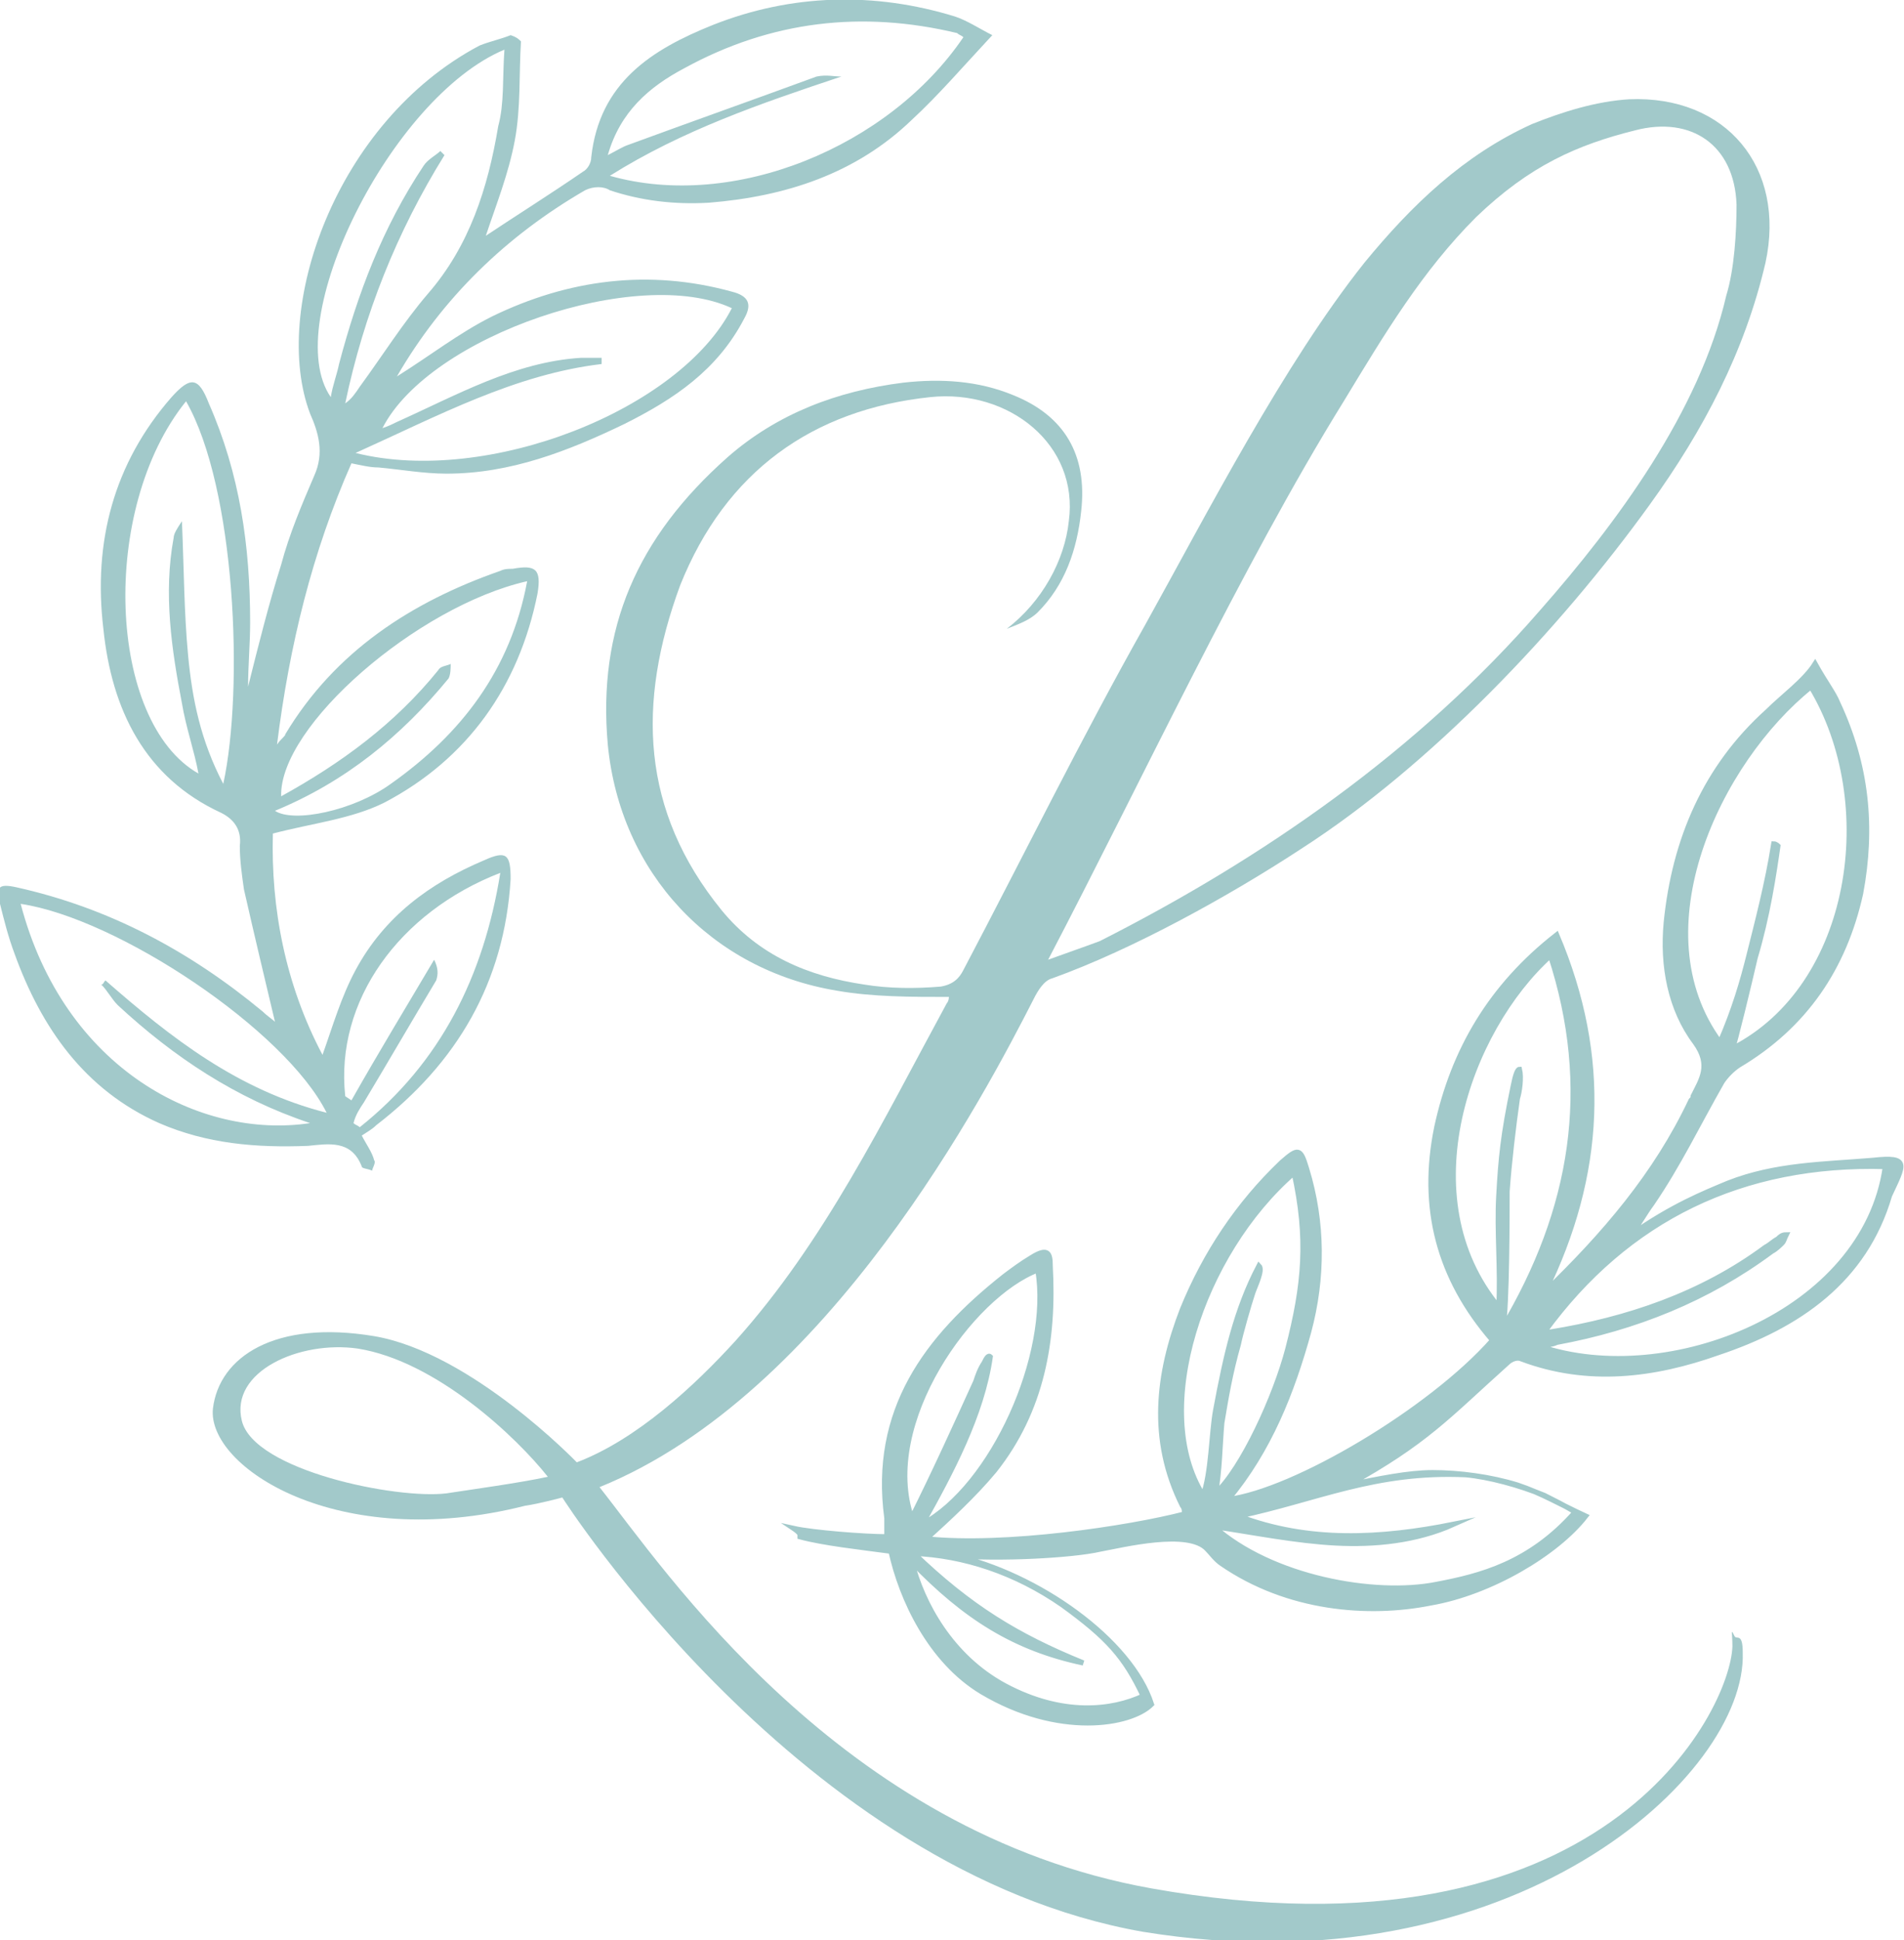 <?xml version="1.0" encoding="utf-8"?>
<!-- Generator: Adobe Illustrator 22.1.0, SVG Export Plug-In . SVG Version: 6.00 Build 0)  -->
<svg version="1.1" id="Layer_1" xmlns="http://www.w3.org/2000/svg" xmlns:xlink="http://www.w3.org/1999/xlink" x="0px" y="0px"
	 viewBox="0 0 92.1 93.8" style="enable-background:new 0 0 92.1 93.8;" xml:space="preserve">
<style type="text/css">
	.st0{fill:#A2C9CA;}
	.st1{fill:none;stroke:#A2C9CA;stroke-width:0.25;stroke-miterlimit:10;}
</style>
<g>
	<g>
		<g>
			<path class="st0" d="M90.6,56.1c-2.4,0.2-4.7,0.2-7,1.1c-1.2,0.5-2.7,1.1-4.7,2.5c0.3-0.4,0.7-1.1,1-1.5c1.3-1.9,2.2-3.8,3.4-5.9
				c0.2-0.3,0.5-0.6,0.8-0.8c3.2-1.9,5.1-4.7,5.9-8.3c0.6-3.2,0.3-6.2-1.1-9.2c-0.2-0.5-0.6-1-1.1-1.9c-0.5,0.8-1.6,1.6-2.3,2.3
				c-3,2.7-4.5,6.2-4.9,10.2c-0.2,2.1,0.2,4.2,1.4,5.8c0.8,1.1,0.3,1.8-0.1,2.6c0,0.1,0,0.1-0.1,0.2c-1.7,3.6-4.2,6.5-7.1,9.3
				c2.8-5.7,3.1-11.4,0.6-17.3c-3.2,2.5-5,5.6-5.8,9.3c-0.8,3.9,0.1,7.3,2.7,10.3c-3,3.4-9.6,7.3-12.8,7.7c2-2.4,3.1-5.2,3.9-8.1
				c0.7-2.6,0.7-5.3-0.1-7.9c-0.3-1-0.4-1-1.2-0.3c-2.1,2-3.7,4.4-4.8,7.1c-1.2,3.1-1.6,6.3,0,9.5c0.1,0.1,0.1,0.3,0.1,0.4
				c-2.7,0.7-8.7,1.6-12.5,1.2c1.1-1,2.3-2.1,3.3-3.3c2.3-2.9,2.9-6.3,2.7-9.9c0-0.6-0.1-0.9-0.9-0.4c-0.5,0.3-0.9,0.6-1.3,0.9
				c-3.8,3-6.4,6.5-5.7,11.7c0,0.3,0,0.6,0,0.9c-1.1,0-3.6-0.2-4.5-0.4c0,0,0.3,0.2,0.3,0.3c0,0,0,0.1,0,0.1
				c1.1,0.3,2.9,0.5,4.4,0.7c0.5,2.3,1.9,5.3,4.4,6.8c3.7,2.2,7.2,1.6,8.2,0.6c-1-3.1-5.5-6.3-9.6-7.2c2.2,0.2,5.8,0,7.1-0.3
				c1.1-0.2,4.3-1,5.2,0c0.2,0.2,0.4,0.5,0.7,0.7c3.2,2.2,7.1,2.5,10.1,1.9c2.9-0.5,6.1-2.4,7.5-4.2c-1.3-0.6-2.1-1.1-3.3-1.5
				c-1.3-0.4-2.8-0.6-4.1-0.6c-1.2,0-2.6,0.3-4.1,0.6c3.8-2.1,4.8-3.3,7.7-5.9c0.2-0.2,0.5-0.3,0.7-0.2c3.2,1.2,6.4,0.8,9.5-0.3
				c3.9-1.3,7.1-3.5,8.3-7.6C92.1,56.3,92.4,55.9,90.6,56.1 M87.6,33.2c3.4,5.6,2.1,14.5-3.8,17.5c0.1-0.2,0.8-3.1,1.1-4.4
				c0.6-2,0.9-4,1.1-5.4c0,0-0.1-0.1-0.2-0.1c-0.3,1.9-0.8,3.8-1.2,5.4c-0.3,1.2-0.7,2.6-1.4,4.2C79.2,45,83.1,36.8,87.6,33.2
				 M44.1,73.4c-1.6-4.6,2.9-10.8,6.1-12c0.7,4.1-2.2,10.5-5.6,12.3c1.4-2.5,2.9-5.3,3.3-8.1c-0.1-0.1-0.2,0.1-0.3,0.3
				c-0.2,0.3-0.3,0.6-0.4,0.9C46.2,69,45.2,71.2,44.1,73.4 M55.3,82c-1.5,0.7-3.9,1-6.7-0.5c-2.6-1.4-4-4-4.5-6
				c2.6,2.7,5,4.2,8.3,4.9c-3.2-1.3-5.5-2.7-8.2-5.3c2.4,0.1,4.9,0.9,7.2,2.5C53.6,79.2,54.4,80.1,55.3,82 M58.2,72.3
				c-2.6-4.1-0.1-11.7,4.4-15.6c0.7,3.2,0.5,5.4-0.3,8.5c-0.6,2.3-2.2,5.8-3.5,7c0.2-1.2,0.2-2.2,0.3-3.4c0.2-1.2,0.4-2.4,0.8-3.8
				c0.1-0.5,0.5-1.9,0.7-2.5c0.1-0.3,0.5-1.1,0.3-1.3c-1.1,2.1-1.6,4.3-2.1,7C58.6,69.3,58.6,71.2,58.2,72.3 M70.9,71.3
				c1.1,0.1,2.6,0.5,3.8,1c0.4,0.2,1,0.5,1.5,0.8c-2.2,2.5-4.6,3.1-6.7,3.5c-3,0.6-8-0.3-10.8-2.8c2,0.3,4,0.7,5.9,0.8
				c1.9,0.1,3.9-0.1,5.7-0.9c-3.5,0.7-7,0.9-10.4-0.4C63.7,72.5,66.5,71.1,70.9,71.3 M72.7,64.2c0.2-1,0.2-5.6,0.2-6.6
				c0.1-1.4,0.3-3.1,0.5-4.5c0.1-0.3,0.2-1,0.1-1.4c-0.1,0-0.2,0.3-0.3,0.8c-0.5,2.4-0.6,3.5-0.7,5.3c-0.1,1.7,0.1,3.6,0,5.4
				c-4.4-5.3-1.5-13.4,2.5-17C77.1,52.6,76.1,58.5,72.7,64.2 M74.5,65.1c0.4-0.1,0.6-0.1,0.8-0.2c3.8-0.7,7.3-2.1,10.4-4.4
				c0.2-0.1,0.4-0.3,0.5-0.4c0.1-0.1,0.1-0.2,0.2-0.4c-0.2,0-0.3,0.1-0.4,0.2c-0.2,0.1-0.4,0.3-0.6,0.4c-3.1,2.3-6.7,3.5-10.4,4.1
				c-0.1,0-0.2,0-0.3,0c4-5.5,9.6-8.2,16.5-8C90.2,63.5,80.7,67.2,74.5,65.1"/>
			<path class="st1" d="M90.6,56.1c-2.4,0.2-4.7,0.2-7,1.1c-1.2,0.5-2.7,1.1-4.7,2.5c0.3-0.4,0.7-1.1,1-1.5c1.3-1.9,2.2-3.8,3.4-5.9
				c0.2-0.3,0.5-0.6,0.8-0.8c3.2-1.9,5.1-4.7,5.9-8.3c0.6-3.2,0.3-6.2-1.1-9.2c-0.2-0.5-0.6-1-1.1-1.9c-0.5,0.8-1.6,1.6-2.3,2.3
				c-3,2.7-4.5,6.2-4.9,10.2c-0.2,2.1,0.2,4.2,1.4,5.8c0.8,1.1,0.3,1.8-0.1,2.6c0,0.1,0,0.1-0.1,0.2c-1.7,3.6-4.2,6.5-7.1,9.3
				c2.8-5.7,3.1-11.4,0.6-17.3c-3.2,2.5-5,5.6-5.8,9.3c-0.8,3.9,0.1,7.3,2.7,10.3c-3,3.4-9.6,7.3-12.8,7.7c2-2.4,3.1-5.2,3.9-8.1
				c0.7-2.6,0.7-5.3-0.1-7.9c-0.3-1-0.4-1-1.2-0.3c-2.1,2-3.7,4.4-4.8,7.1c-1.2,3.1-1.6,6.3,0,9.5c0.1,0.1,0.1,0.3,0.1,0.4
				c-2.7,0.7-8.7,1.6-12.5,1.2c1.1-1,2.3-2.1,3.3-3.3c2.3-2.9,2.9-6.3,2.7-9.9c0-0.6-0.1-0.9-0.9-0.4c-0.5,0.3-0.9,0.6-1.3,0.9
				c-3.8,3-6.4,6.5-5.7,11.7c0,0.3,0,0.6,0,0.9c-1.1,0-3.6-0.2-4.5-0.4c0,0,0.3,0.2,0.3,0.3c0,0,0,0.1,0,0.1
				c1.1,0.3,2.9,0.5,4.4,0.7c0.5,2.3,1.9,5.3,4.4,6.8c3.7,2.2,7.2,1.6,8.2,0.6c-1-3.1-5.5-6.3-9.6-7.2c2.2,0.2,5.8,0,7.1-0.3
				c1.1-0.2,4.3-1,5.2,0c0.2,0.2,0.4,0.5,0.7,0.7c3.2,2.2,7.1,2.5,10.1,1.9c2.9-0.5,6.1-2.4,7.5-4.2c-1.3-0.6-2.1-1.1-3.3-1.5
				c-1.3-0.4-2.8-0.6-4.1-0.6c-1.2,0-2.6,0.3-4.1,0.6c3.8-2.1,4.8-3.3,7.7-5.9c0.2-0.2,0.5-0.3,0.7-0.2c3.2,1.2,6.4,0.8,9.5-0.3
				c3.9-1.3,7.1-3.5,8.3-7.6C92.1,56.3,92.4,55.9,90.6,56.1z M87.6,33.2c3.4,5.6,2.1,14.5-3.8,17.5c0.1-0.2,0.8-3.1,1.1-4.4
				c0.6-2,0.9-4,1.1-5.4c0,0-0.1-0.1-0.2-0.1c-0.3,1.9-0.8,3.8-1.2,5.4c-0.3,1.2-0.7,2.6-1.4,4.2C79.2,45,83.1,36.8,87.6,33.2z
				 M44.1,73.4c-1.6-4.6,2.9-10.8,6.1-12c0.7,4.1-2.2,10.5-5.6,12.3c1.4-2.5,2.9-5.3,3.3-8.1c-0.1-0.1-0.2,0.1-0.3,0.3
				c-0.2,0.3-0.3,0.6-0.4,0.9C46.2,69,45.2,71.2,44.1,73.4z M55.3,82c-1.5,0.7-3.9,1-6.7-0.5c-2.6-1.4-4-4-4.5-6
				c2.6,2.7,5,4.2,8.3,4.9c-3.2-1.3-5.5-2.7-8.2-5.3c2.4,0.1,4.9,0.9,7.2,2.5C53.6,79.2,54.4,80.1,55.3,82z M58.2,72.3
				c-2.6-4.1-0.1-11.7,4.4-15.6c0.7,3.2,0.5,5.4-0.3,8.5c-0.6,2.3-2.2,5.8-3.5,7c0.2-1.2,0.2-2.2,0.3-3.4c0.2-1.2,0.4-2.4,0.8-3.8
				c0.1-0.5,0.5-1.9,0.7-2.5c0.1-0.3,0.5-1.1,0.3-1.3c-1.1,2.1-1.6,4.3-2.1,7C58.6,69.3,58.6,71.2,58.2,72.3z M70.9,71.3
				c1.1,0.1,2.6,0.5,3.8,1c0.4,0.2,1,0.5,1.5,0.8c-2.2,2.5-4.6,3.1-6.7,3.5c-3,0.6-8-0.3-10.8-2.8c2,0.3,4,0.7,5.9,0.8
				c1.9,0.1,3.9-0.1,5.7-0.9c-3.5,0.7-7,0.9-10.4-0.4C63.7,72.5,66.5,71.1,70.9,71.3z M72.7,64.2c0.2-1,0.2-5.6,0.2-6.6
				c0.1-1.4,0.3-3.1,0.5-4.5c0.1-0.3,0.2-1,0.1-1.4c-0.1,0-0.2,0.3-0.3,0.8c-0.5,2.4-0.6,3.5-0.7,5.3c-0.1,1.7,0.1,3.6,0,5.4
				c-4.4-5.3-1.5-13.4,2.5-17C77.1,52.6,76.1,58.5,72.7,64.2z M74.5,65.1c0.4-0.1,0.6-0.1,0.8-0.2c3.8-0.7,7.3-2.1,10.4-4.4
				c0.2-0.1,0.4-0.3,0.5-0.4c0.1-0.1,0.1-0.2,0.2-0.4c-0.2,0-0.3,0.1-0.4,0.2c-0.2,0.1-0.4,0.3-0.6,0.4c-3.1,2.3-6.7,3.5-10.4,4.1
				c-0.1,0-0.2,0-0.3,0c4-5.5,9.6-8.2,16.5-8C90.2,63.5,80.7,67.2,74.5,65.1z"/>
			<path class="st0" d="M25.2,2c-0.1,1.6,0,3.2-0.3,4.8c-0.3,1.6-0.9,3.1-1.4,4.6c1.5-1,3.1-2,4.7-3.1c0.2-0.1,0.4-0.4,0.4-0.7
				C29,4,31.5,2.4,34.5,1.2c3.8-1.5,7.8-1.6,11.7-0.4C46.8,1,47.4,1.4,48,1.7c-1.4,1.5-2.6,2.9-3.9,4.1c-2.7,2.6-6.1,3.7-9.8,4
				c-1.7,0.1-3.3-0.1-4.8-0.6C29.2,9,28.7,9,28.3,9.2c-3.8,2.2-6.9,5.2-9.1,9c1.6-1,3-2.1,4.6-2.9c3.7-1.8,7.6-2.3,11.6-1.2
				c0.8,0.2,1,0.6,0.6,1.3c-1.3,2.5-3.4,3.9-5.8,5.1c-2.7,1.3-5.5,2.4-8.6,2.4c-1.1,0-2.2-0.2-3.3-0.3c-0.4,0-0.8-0.1-1.3-0.2
				c-1.9,4.3-3,8.8-3.6,13.6c0.2-0.3,0.4-0.4,0.4-0.5c2.4-4,6.1-6.4,10.4-7.9c0.2-0.1,0.4-0.1,0.6-0.1c1.1-0.2,1.4,0,1.2,1.2
				c-0.9,4.5-3.4,8-7.4,10.1c-1.6,0.8-3.5,1-5.4,1.5c-0.1,3.6,0.6,7.3,2.4,10.7c0.5-1.4,0.9-2.8,1.6-4.1c1.4-2.6,3.6-4.2,6.2-5.3
				c1.1-0.5,1.3-0.3,1.3,0.9c-0.3,5-2.6,8.9-6.5,11.9c-0.2,0.2-0.4,0.3-0.7,0.5c0.2,0.4,0.5,0.8,0.6,1.2c0.1,0.1-0.1,0.4-0.1,0.5
				c-0.2-0.1-0.5-0.1-0.5-0.2c-0.5-1.3-1.6-1.1-2.6-1c-2.5,0.1-4.9-0.1-7.2-1.1c-3.6-1.6-5.7-4.6-7-8.2c-0.3-0.8-0.5-1.6-0.7-2.4
				c-0.2-0.8-0.1-1,0.8-0.8c4.5,1,8.4,3.1,11.9,6c0.2,0.2,0.5,0.4,0.6,0.5c-0.5-2.1-1-4.2-1.5-6.4c-0.1-0.7-0.2-1.4-0.2-2.1
				c0.1-0.8-0.3-1.3-0.9-1.6C7,37.6,5.4,34.3,5,30.4c-0.5-4.2,0.5-8,3.3-11.2c0.9-1,1.3-1,1.8,0.3c1.5,3.4,2,6.9,2,10.6
				c0,1-0.1,2.1-0.1,3.1c0.5-2,1-4,1.6-5.9c0.4-1.5,1-2.9,1.6-4.3c0.5-1.1,0.2-2.1-0.2-3c-1.9-5,1.2-14.1,8.2-17.8
				c0.5-0.2,1-0.3,1.5-0.5C25,1.8,25.1,1.9,25.2,2 M40.7,3.7C36.8,5,33,6.3,29.5,8.5c6,1.7,13.5-1.4,17.1-6.7
				c-0.1-0.1-0.2-0.1-0.3-0.2c-4.6-1.1-9-0.6-13.2,1.7c-1.7,0.9-3.1,2.1-3.7,4.2c0.4-0.2,0.7-0.4,1-0.5c3-1.1,6.1-2.2,9.1-3.3
				C40,3.6,40.3,3.7,40.7,3.7 M35.4,14.9c-4.5-2.1-14.6,1.3-16.9,5.8c0.3-0.1,0.5-0.2,0.7-0.3c2.9-1.3,5.7-2.9,8.9-3.1
				c0.3,0,0.7,0,1,0c0,0.1,0,0.2,0,0.3c-4.2,0.5-7.9,2.5-11.9,4.3C23.6,23.5,32.9,19.8,35.4,14.9 M8.8,25.2c0.1,2.3,0.1,4.4,0.3,6.5
				c0.2,2.1,0.6,4.1,1.7,6.2c1-4.6,0.6-14.3-1.8-18.5c-4.2,5.2-3.8,15.5,0.6,18C9.4,36.3,9,35.2,8.8,34c-0.5-2.6-0.9-5.3-0.4-8
				C8.4,25.8,8.6,25.5,8.8,25.2 M15.8,53.8c-2-4-10.1-9.4-14.8-10.1c2.1,8,8.7,11.4,14,10.6c-3.6-1.2-6.6-3.2-9.3-5.7
				c-0.3-0.3-0.5-0.7-0.8-1C5,47.6,5,47.5,5.1,47.4C8.3,50.2,11.5,52.7,15.8,53.8 M24.4,2.4C18.9,4.7,13.5,15.6,16,19.2
				c0.1-0.6,0.3-1.1,0.4-1.6c0.9-3.4,2.1-6.6,4.1-9.6c0.2-0.3,0.6-0.5,0.8-0.7c0.1,0.1,0.1,0.1,0.2,0.2c-2.3,3.7-3.9,7.7-4.8,12
				c0.3-0.2,0.5-0.5,0.7-0.8c1.1-1.5,2.1-3.1,3.3-4.5c2-2.3,2.9-5.1,3.4-8.1C24.4,5,24.3,3.8,24.4,2.4 M13.3,39.2
				c0.9,0.6,3.8,0,5.6-1.3c3.4-2.4,5.8-5.5,6.6-9.8c-5.3,1.2-12,7-11.9,10.4c2.9-1.6,5.5-3.5,7.6-6.1c0.1-0.2,0.4-0.2,0.6-0.3
				c0,0.2,0,0.5-0.1,0.7C19.4,35.6,16.7,37.8,13.3,39.2 M16.7,53l0.3,0.2c1.3-2.3,2.7-4.6,4-6.8c0.2,0.4,0.2,0.7,0.1,1
				c-1.2,2-2.3,3.9-3.5,5.9c-0.2,0.3-0.4,0.6-0.5,1c0.1,0.1,0.2,0.1,0.3,0.2c3.9-3.1,6-7.3,6.8-12.3C19.3,44.1,16.2,48.4,16.7,53"/>
			<path class="st0" d="M27.2,72.4c0,0-1.1,0.3-1.8,0.4c-9.1,2.3-15.4-1.9-15.1-4.7c0.3-2.5,3-4.3,7.8-3.5c4.7,0.8,9.8,6.1,9.8,6.1
				c2.9-1.1,5.7-3.7,7.7-5.9c4.3-4.8,7.1-10.6,10.2-16.3c0.1-0.1,0.1-0.3,0.1-0.3c-1.8,0-3.7,0-5.4-0.3c-6.1-1-10.5-5.7-11.1-11.9
				c-0.5-5.6,1.4-10,5.8-13.9c2.4-2.1,5.3-3.2,8.5-3.6c1.8-0.2,3.6-0.1,5.3,0.6c2.5,1,3.6,2.9,3.3,5.6c-0.2,1.9-0.8,3.6-2.1,4.9
				c-0.4,0.4-1,0.6-1.5,0.8c1.7-1.3,2.8-3.3,3-5.2c0.5-3.7-2.9-6.4-6.7-6c-5.7,0.6-9.9,3.6-12.1,9.1C30.8,34,31,39.2,34.9,44
				c1.8,2.2,4.2,3.2,6.9,3.6c1.2,0.2,2.5,0.2,3.7,0.1c0.6-0.1,0.9-0.4,1.1-0.8c2.9-5.5,5.7-11.2,8.8-16.7c3-5.4,6.7-12.6,10.6-17.5
				c2.3-2.8,4.8-5.2,8.1-6.7c1.5-0.6,3.1-1.1,4.7-1.2c4.7-0.2,7.6,3.3,6.6,7.9c-1,4.3-3,8.1-5.6,11.7C75.4,30.5,69.2,37,63,41
				c-3.5,2.3-8.2,4.9-12.1,6.3c-0.4,0.1-0.7,0.6-0.9,1c-2.3,4.5-9.9,19.1-21,23.6c3.1,3.9,11.6,16.7,26.7,19.4
				c21.9,3.9,28-8.6,28.1-11.7c0-0.7-0.1-0.9,0.1-0.5c0.1,0.2,0.4-0.2,0.4,0.8c0.2,5.9-11.1,16.4-29,13.5
				C38.7,90.5,27.2,72.4,27.2,72.4 M50.7,46.4c1.1-0.4,1.7-0.6,2.5-0.9c7.9-4,15.4-9.2,21.3-16c3.7-4.2,7.7-9.6,9-15.2
				c0.4-1.3,0.5-3.1,0.5-4.4c-0.1-2.9-2.2-4.3-4.9-3.6C76.3,7,74,8,71.4,10.5c-2.6,2.6-4.4,5.6-6.4,8.9C60.1,27.3,55.1,38,50.7,46.4
				 M26.5,71.4c-1.5-1.9-5.4-5.6-9.2-6.2c-2.8-0.4-6.2,1.1-5.6,3.5c0.6,2.4,7.5,3.8,9.9,3.5C22.9,72,25.1,71.7,26.5,71.4"/>
		</g>
	</g>
</g>
</svg>

